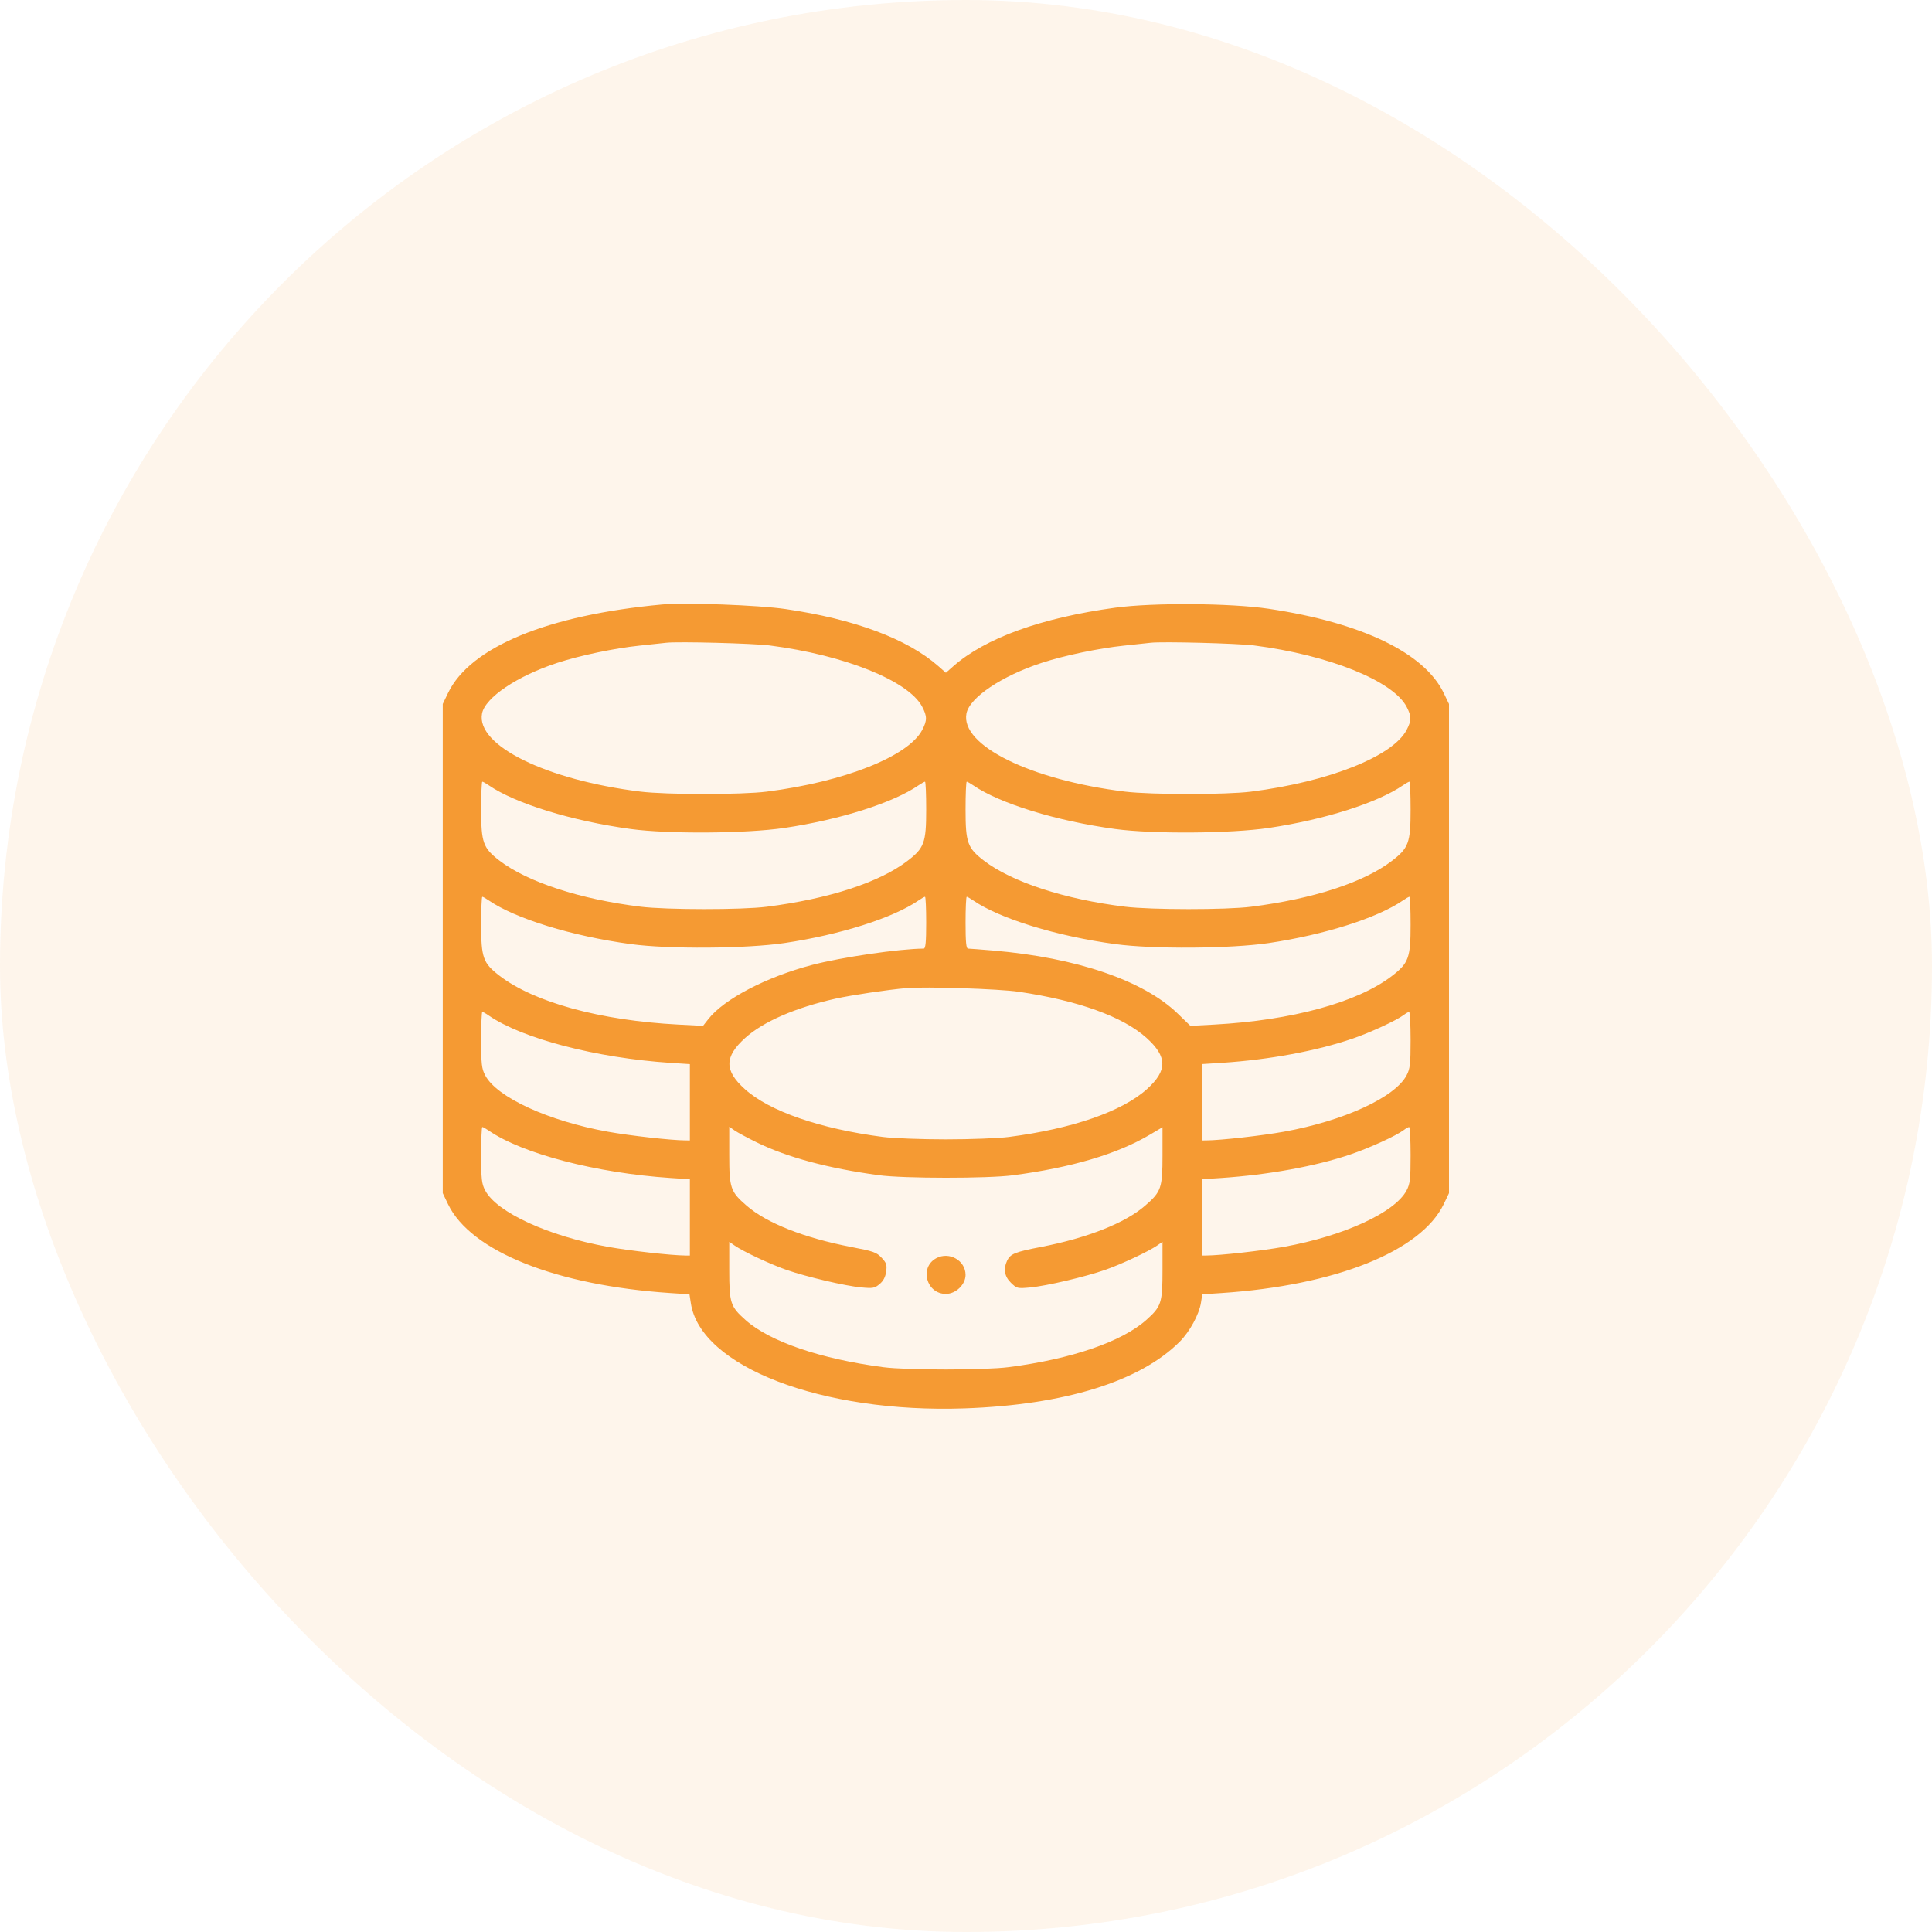 <?xml version="1.0" encoding="UTF-8"?> <svg xmlns="http://www.w3.org/2000/svg" width="48" height="48" viewBox="0 0 48 48" fill="none"> <rect opacity="0.1" width="48" height="48" rx="24" fill="#F59A33"></rect> <path fill-rule="evenodd" clip-rule="evenodd" d="M16.455 15.018C13.607 15.279 11.681 16.075 11.131 17.218L11 17.49V23.567V29.644L11.131 29.917C11.695 31.089 13.818 31.938 16.658 32.126L17.13 32.157L17.164 32.378C17.403 33.955 20.421 35.115 23.965 34.991C26.449 34.904 28.322 34.324 29.311 33.333C29.558 33.086 29.793 32.654 29.838 32.364L29.87 32.157L30.342 32.126C33.181 31.938 35.305 31.088 35.87 29.915L36 29.644V23.567V17.49L35.869 17.218C35.389 16.22 33.831 15.47 31.523 15.125C30.578 14.984 28.645 14.97 27.707 15.098C25.868 15.35 24.482 15.851 23.685 16.552L23.5 16.715L23.315 16.552C22.542 15.872 21.232 15.382 19.513 15.131C18.847 15.034 17.02 14.966 16.455 15.018ZM19.121 16.036C20.98 16.274 22.574 16.915 22.912 17.56C23.036 17.797 23.036 17.899 22.912 18.136C22.568 18.792 20.974 19.424 19.048 19.668C18.427 19.747 16.562 19.746 15.917 19.668C13.572 19.381 11.823 18.519 11.976 17.727C12.052 17.331 12.852 16.793 13.848 16.468C14.41 16.284 15.267 16.105 15.892 16.04C16.161 16.012 16.459 15.98 16.553 15.969C16.848 15.935 18.711 15.984 19.121 16.036ZM31.157 16.036C33.015 16.274 34.609 16.915 34.947 17.56C35.071 17.797 35.071 17.899 34.947 18.136C34.603 18.792 33.01 19.424 31.083 19.668C30.462 19.747 28.597 19.746 27.952 19.668C25.608 19.381 23.858 18.519 24.011 17.727C24.087 17.331 24.887 16.793 25.883 16.468C26.445 16.284 27.302 16.105 27.928 16.04C28.197 16.012 28.494 15.98 28.588 15.969C28.883 15.935 30.746 15.984 31.157 16.036ZM12.142 19.51C12.803 19.964 14.211 20.398 15.672 20.597C16.61 20.724 18.544 20.71 19.488 20.57C20.878 20.363 22.189 19.946 22.823 19.51C22.894 19.461 22.966 19.421 22.982 19.421C22.998 19.421 23.011 19.732 23.011 20.114C23.011 20.939 22.963 21.07 22.543 21.391C21.846 21.924 20.587 22.333 19.048 22.528C18.427 22.607 16.562 22.606 15.917 22.527C14.413 22.343 13.101 21.914 12.405 21.379C12.002 21.068 11.954 20.934 11.954 20.114C11.954 19.732 11.967 19.421 11.983 19.421C11.999 19.421 12.071 19.461 12.142 19.51ZM24.177 19.51C24.838 19.964 26.247 20.398 27.707 20.597C28.646 20.724 30.579 20.71 31.523 20.57C32.913 20.363 34.224 19.946 34.858 19.51C34.929 19.461 35.001 19.421 35.017 19.421C35.033 19.421 35.046 19.732 35.046 20.114C35.046 20.939 34.998 21.07 34.578 21.391C33.882 21.924 32.623 22.333 31.083 22.528C30.462 22.607 28.597 22.606 27.952 22.527C26.448 22.343 25.136 21.914 24.44 21.379C24.037 21.068 23.989 20.934 23.989 20.114C23.989 19.732 24.002 19.421 24.018 19.421C24.034 19.421 24.106 19.461 24.177 19.51ZM12.142 22.37C12.803 22.824 14.211 23.258 15.672 23.456C16.61 23.584 18.544 23.57 19.488 23.43C20.878 23.223 22.189 22.806 22.823 22.37C22.894 22.321 22.966 22.28 22.982 22.28C22.998 22.28 23.011 22.57 23.011 22.924C23.011 23.407 22.995 23.567 22.95 23.568C22.343 23.572 20.904 23.782 20.174 23.974C19.04 24.272 17.99 24.82 17.6 25.317L17.467 25.487L16.851 25.455C14.914 25.354 13.27 24.904 12.405 24.238C12.002 23.928 11.954 23.793 11.954 22.973C11.954 22.592 11.967 22.28 11.983 22.28C11.999 22.28 12.071 22.321 12.142 22.37ZM24.177 22.37C24.838 22.824 26.247 23.258 27.707 23.456C28.646 23.584 30.579 23.57 31.523 23.43C32.913 23.223 34.224 22.806 34.858 22.37C34.929 22.321 35.001 22.28 35.017 22.28C35.033 22.28 35.046 22.592 35.046 22.973C35.046 23.799 34.998 23.929 34.578 24.251C33.72 24.907 32.096 25.35 30.17 25.455L29.575 25.487L29.261 25.183C28.413 24.361 26.748 23.792 24.674 23.616C24.365 23.59 24.084 23.568 24.05 23.568C24.005 23.567 23.989 23.407 23.989 22.924C23.989 22.57 24.002 22.28 24.018 22.28C24.034 22.28 24.106 22.321 24.177 22.37ZM25.31 24.64C26.793 24.859 27.9 25.259 28.486 25.787C29.005 26.256 29.008 26.596 28.496 27.058C27.879 27.614 26.643 28.043 25.066 28.247C24.809 28.28 24.109 28.307 23.5 28.307C22.891 28.307 22.191 28.28 21.934 28.247C20.371 28.044 19.116 27.609 18.505 27.058C17.992 26.596 17.995 26.256 18.514 25.787C18.964 25.381 19.763 25.034 20.76 24.811C21.158 24.723 22.055 24.589 22.521 24.549C23 24.508 24.818 24.567 25.31 24.64ZM12.142 25.23C12.981 25.806 14.815 26.284 16.663 26.407L17.14 26.438V27.386V28.334L17.03 28.333C16.681 28.331 15.657 28.217 15.102 28.117C13.622 27.851 12.339 27.261 12.053 26.714C11.967 26.551 11.954 26.434 11.954 25.833C11.954 25.452 11.967 25.14 11.983 25.14C11.999 25.14 12.071 25.18 12.142 25.23ZM35.046 25.833C35.046 26.435 35.033 26.551 34.947 26.715C34.66 27.263 33.385 27.849 31.898 28.117C31.343 28.217 30.319 28.331 29.97 28.333L29.86 28.334V27.385V26.437L30.361 26.405C31.532 26.329 32.714 26.11 33.61 25.802C34.049 25.651 34.696 25.352 34.875 25.217C34.929 25.176 34.989 25.142 35.009 25.142C35.029 25.141 35.046 25.452 35.046 25.833ZM12.142 28.089C12.981 28.666 14.815 29.144 16.663 29.267L17.14 29.298V30.246V31.193L17.03 31.193C16.681 31.191 15.657 31.076 15.102 30.977C13.622 30.71 12.339 30.12 12.053 29.574C11.967 29.411 11.954 29.294 11.954 28.693C11.954 28.312 11.967 28 11.983 28C11.999 28 12.071 28.04 12.142 28.089ZM18.792 28.378C19.554 28.753 20.572 29.027 21.837 29.198C22.445 29.281 24.543 29.282 25.163 29.2C26.622 29.008 27.756 28.672 28.563 28.194L28.882 28.006V28.699C28.882 29.518 28.851 29.607 28.45 29.955C27.955 30.385 27.02 30.756 25.864 30.98C25.215 31.105 25.101 31.152 25.02 31.324C24.924 31.529 24.957 31.715 25.117 31.871C25.263 32.013 25.277 32.016 25.595 31.987C25.995 31.95 26.966 31.722 27.463 31.548C27.861 31.409 28.532 31.094 28.747 30.946L28.882 30.853V31.549C28.882 32.375 28.854 32.46 28.477 32.796C27.87 33.336 26.62 33.765 25.066 33.966C24.469 34.044 22.535 34.044 21.947 33.968C20.386 33.763 19.125 33.332 18.523 32.796C18.146 32.46 18.118 32.375 18.118 31.549V30.853L18.253 30.946C18.468 31.096 19.139 31.41 19.537 31.549C20.034 31.722 21.006 31.951 21.399 31.986C21.689 32.013 21.732 32.005 21.854 31.902C21.947 31.825 21.998 31.727 22.016 31.593C22.04 31.425 22.024 31.377 21.903 31.248C21.777 31.113 21.702 31.087 21.149 30.981C19.986 30.758 19.048 30.388 18.55 29.955C18.148 29.607 18.118 29.519 18.118 28.692V27.993L18.253 28.087C18.327 28.138 18.57 28.269 18.792 28.378ZM35.046 28.693C35.046 29.294 35.033 29.411 34.947 29.575C34.66 30.123 33.385 30.709 31.898 30.977C31.343 31.076 30.319 31.191 29.97 31.193L29.86 31.193V30.246V29.298L30.337 29.267C31.513 29.188 32.683 28.976 33.544 28.684C34.029 28.519 34.685 28.22 34.875 28.077C34.929 28.036 34.989 28.002 35.009 28.001C35.029 28.001 35.046 28.312 35.046 28.693ZM23.261 31.26C22.837 31.489 23.014 32.147 23.5 32.147C23.748 32.147 23.989 31.914 23.989 31.675C23.989 31.317 23.583 31.086 23.261 31.26Z" fill="#F59A33"></path> </svg> 